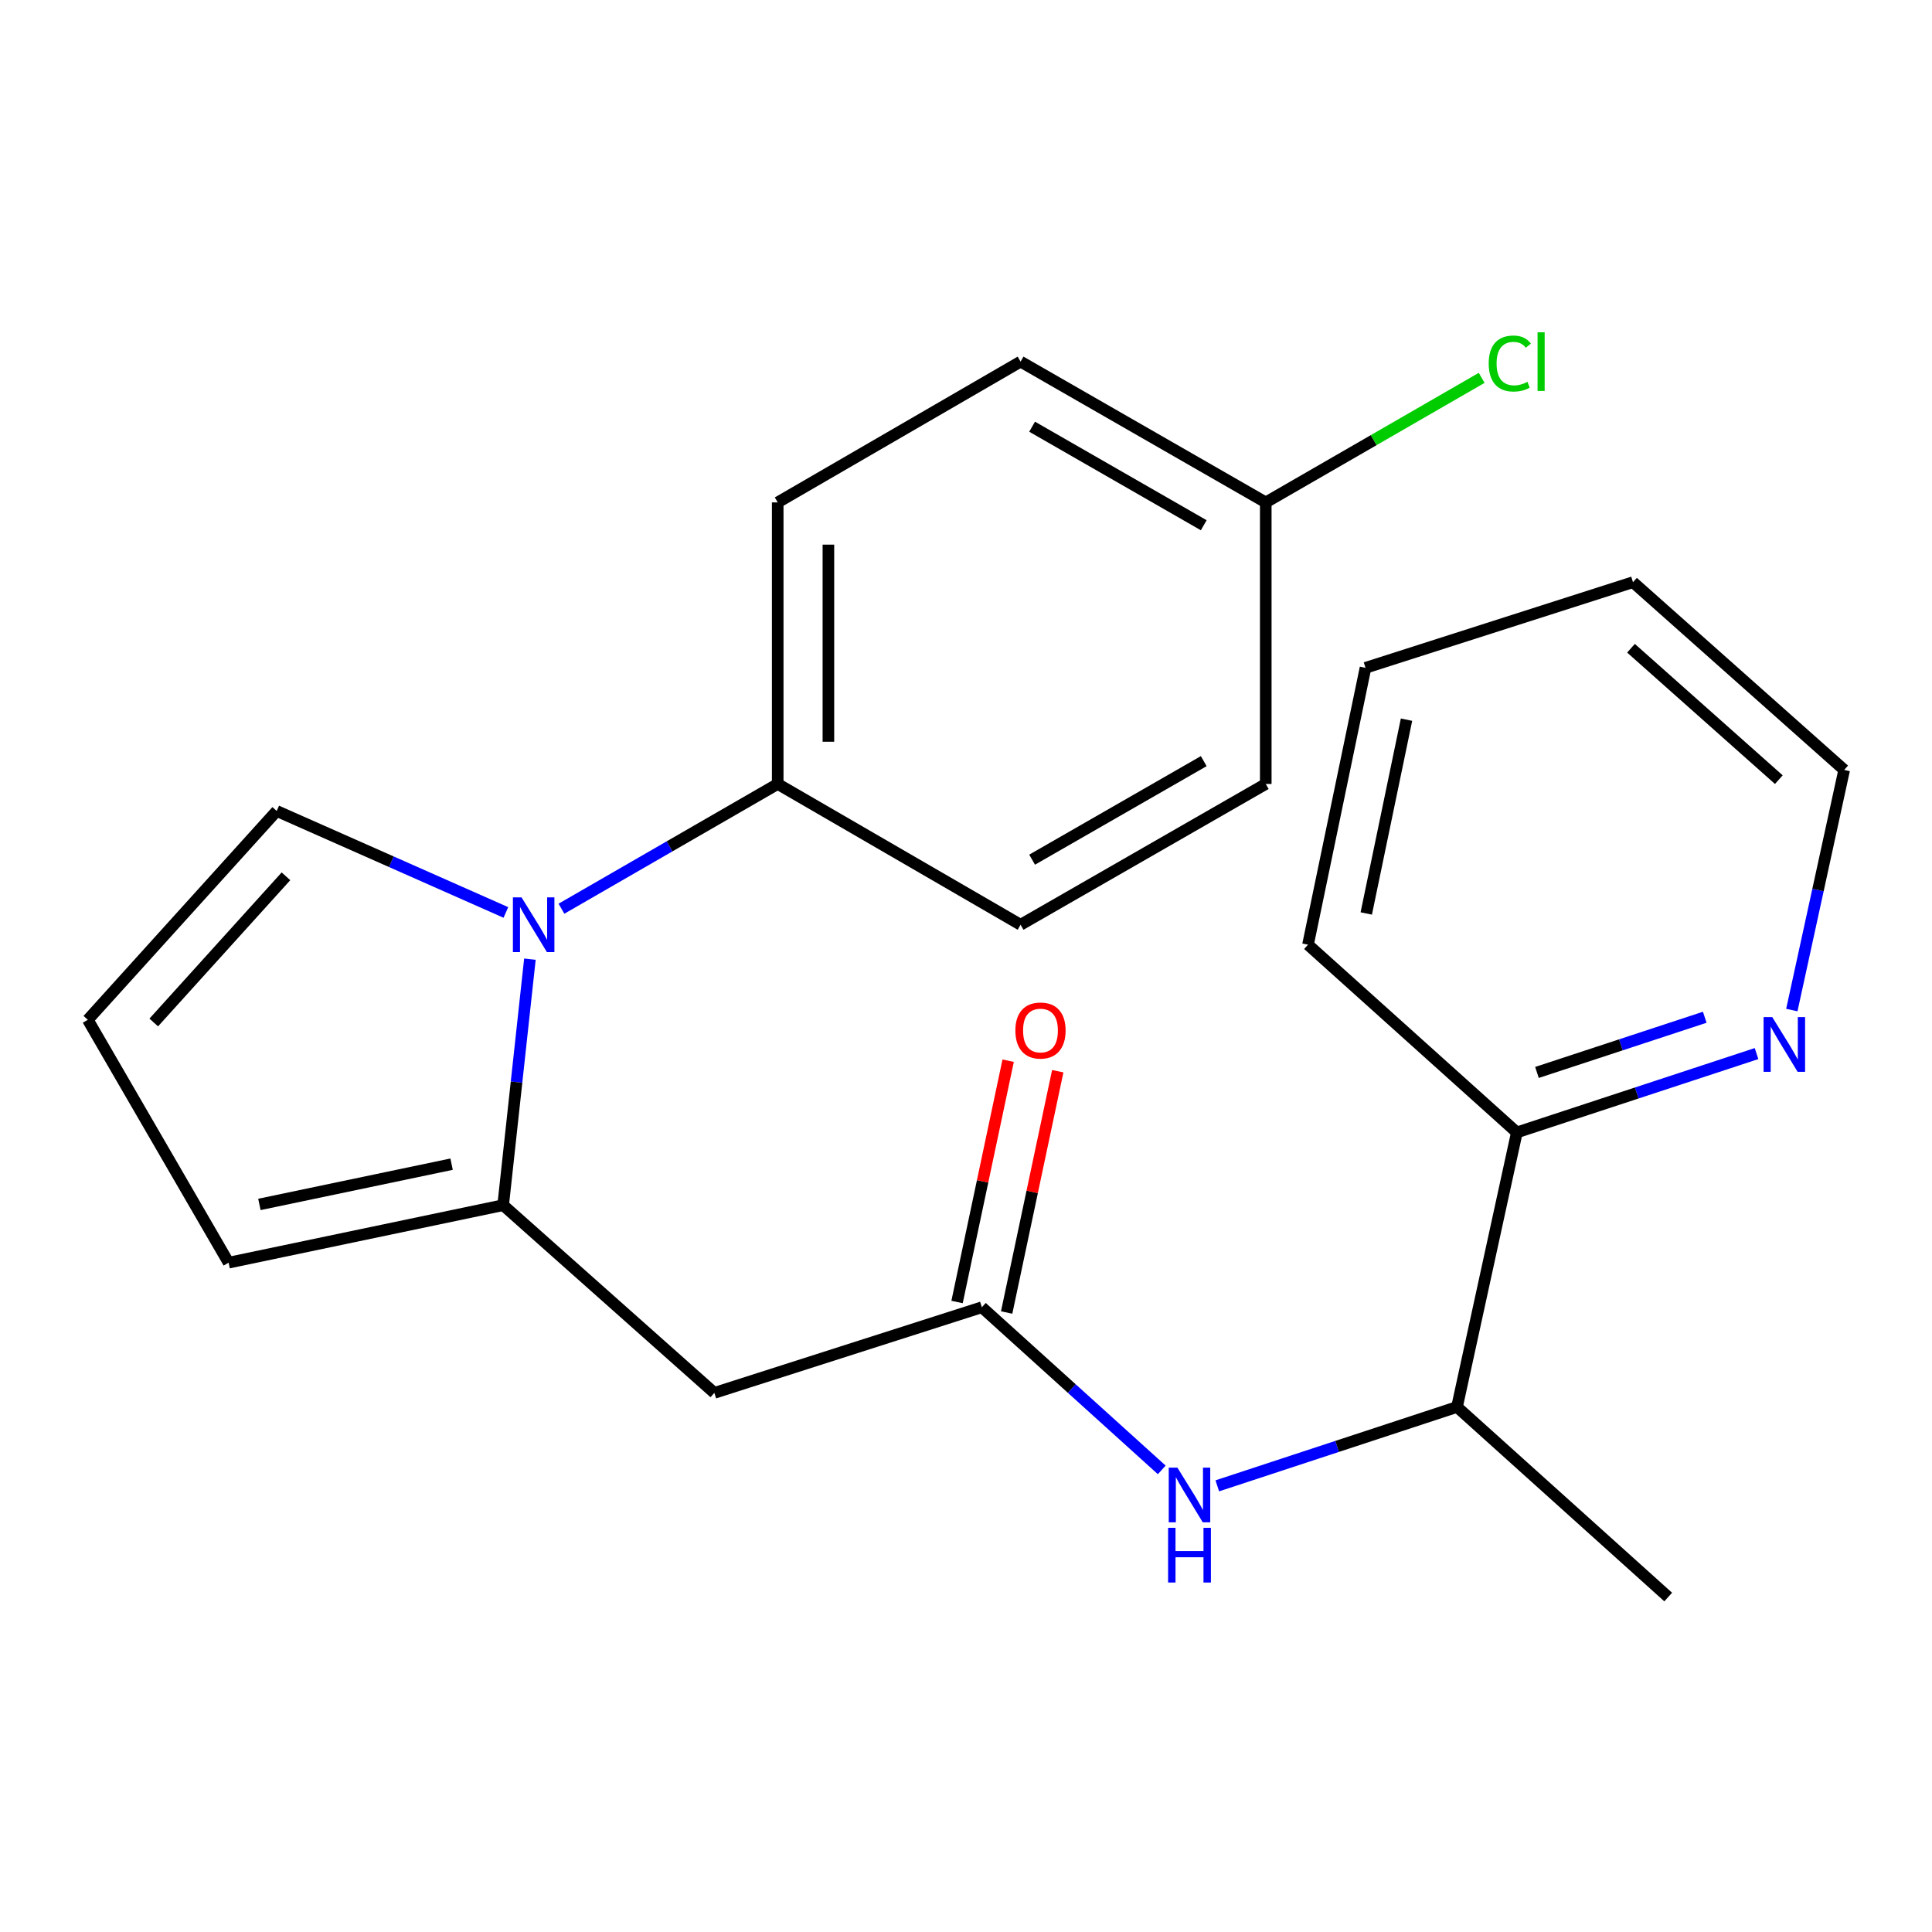 <?xml version='1.0' encoding='iso-8859-1'?>
<svg version='1.1' baseProfile='full'
              xmlns='http://www.w3.org/2000/svg'
                      xmlns:rdkit='http://www.rdkit.org/xml'
                      xmlns:xlink='http://www.w3.org/1999/xlink'
                  xml:space='preserve'
width='1000px' height='1000px' viewBox='0 0 1000 1000'>
<!-- END OF HEADER -->
<rect style='opacity:1.0;fill:#FFFFFF;stroke:none' width='1000' height='1000' x='0' y='0'> </rect>
<path class='bond-0' d='M 274.281,496.46 L 267.357,560.125' style='fill:none;fill-rule:evenodd;stroke:#0000FF;stroke-width:6px;stroke-linecap:butt;stroke-linejoin:miter;stroke-opacity:1' />
<path class='bond-0' d='M 267.357,560.125 L 260.432,623.791' style='fill:none;fill-rule:evenodd;stroke:#000000;stroke-width:6px;stroke-linecap:butt;stroke-linejoin:miter;stroke-opacity:1' />
<path class='bond-4' d='M 290.604,470.352 L 346.572,438.067' style='fill:none;fill-rule:evenodd;stroke:#0000FF;stroke-width:6px;stroke-linecap:butt;stroke-linejoin:miter;stroke-opacity:1' />
<path class='bond-4' d='M 346.572,438.067 L 402.54,405.781' style='fill:none;fill-rule:evenodd;stroke:#000000;stroke-width:6px;stroke-linecap:butt;stroke-linejoin:miter;stroke-opacity:1' />
<path class='bond-5' d='M 261.842,472.285 L 202.531,446.023' style='fill:none;fill-rule:evenodd;stroke:#0000FF;stroke-width:6px;stroke-linecap:butt;stroke-linejoin:miter;stroke-opacity:1' />
<path class='bond-5' d='M 202.531,446.023 L 143.221,419.76' style='fill:none;fill-rule:evenodd;stroke:#000000;stroke-width:6px;stroke-linecap:butt;stroke-linejoin:miter;stroke-opacity:1' />
<path class='bond-1' d='M 260.432,623.791 L 369.743,720.959' style='fill:none;fill-rule:evenodd;stroke:#000000;stroke-width:6px;stroke-linecap:butt;stroke-linejoin:miter;stroke-opacity:1' />
<path class='bond-6' d='M 260.432,623.791 L 118.324,653.556' style='fill:none;fill-rule:evenodd;stroke:#000000;stroke-width:6px;stroke-linecap:butt;stroke-linejoin:miter;stroke-opacity:1' />
<path class='bond-6' d='M 233.737,602.575 L 134.261,623.411' style='fill:none;fill-rule:evenodd;stroke:#000000;stroke-width:6px;stroke-linecap:butt;stroke-linejoin:miter;stroke-opacity:1' />
<path class='bond-2' d='M 369.743,720.959 L 508.207,676.631' style='fill:none;fill-rule:evenodd;stroke:#000000;stroke-width:6px;stroke-linecap:butt;stroke-linejoin:miter;stroke-opacity:1' />
<path class='bond-3' d='M 508.207,676.631 L 554.763,718.723' style='fill:none;fill-rule:evenodd;stroke:#000000;stroke-width:6px;stroke-linecap:butt;stroke-linejoin:miter;stroke-opacity:1' />
<path class='bond-3' d='M 554.763,718.723 L 601.319,760.815' style='fill:none;fill-rule:evenodd;stroke:#0000FF;stroke-width:6px;stroke-linecap:butt;stroke-linejoin:miter;stroke-opacity:1' />
<path class='bond-11' d='M 521.041,679.349 L 534.265,616.901' style='fill:none;fill-rule:evenodd;stroke:#000000;stroke-width:6px;stroke-linecap:butt;stroke-linejoin:miter;stroke-opacity:1' />
<path class='bond-11' d='M 534.265,616.901 L 547.489,554.453' style='fill:none;fill-rule:evenodd;stroke:#FF0000;stroke-width:6px;stroke-linecap:butt;stroke-linejoin:miter;stroke-opacity:1' />
<path class='bond-11' d='M 495.372,673.913 L 508.596,611.465' style='fill:none;fill-rule:evenodd;stroke:#000000;stroke-width:6px;stroke-linecap:butt;stroke-linejoin:miter;stroke-opacity:1' />
<path class='bond-11' d='M 508.596,611.465 L 521.82,549.018' style='fill:none;fill-rule:evenodd;stroke:#FF0000;stroke-width:6px;stroke-linecap:butt;stroke-linejoin:miter;stroke-opacity:1' />
<path class='bond-8' d='M 630.065,769.067 L 692.105,748.657' style='fill:none;fill-rule:evenodd;stroke:#0000FF;stroke-width:6px;stroke-linecap:butt;stroke-linejoin:miter;stroke-opacity:1' />
<path class='bond-8' d='M 692.105,748.657 L 754.145,728.247' style='fill:none;fill-rule:evenodd;stroke:#000000;stroke-width:6px;stroke-linecap:butt;stroke-linejoin:miter;stroke-opacity:1' />
<path class='bond-12' d='M 402.54,405.781 L 402.54,260.043' style='fill:none;fill-rule:evenodd;stroke:#000000;stroke-width:6px;stroke-linecap:butt;stroke-linejoin:miter;stroke-opacity:1' />
<path class='bond-12' d='M 428.778,383.921 L 428.778,281.904' style='fill:none;fill-rule:evenodd;stroke:#000000;stroke-width:6px;stroke-linecap:butt;stroke-linejoin:miter;stroke-opacity:1' />
<path class='bond-13' d='M 402.54,405.781 L 528.25,478.65' style='fill:none;fill-rule:evenodd;stroke:#000000;stroke-width:6px;stroke-linecap:butt;stroke-linejoin:miter;stroke-opacity:1' />
<path class='bond-7' d='M 143.221,419.76 L 45.455,527.847' style='fill:none;fill-rule:evenodd;stroke:#000000;stroke-width:6px;stroke-linecap:butt;stroke-linejoin:miter;stroke-opacity:1' />
<path class='bond-7' d='M 148.014,453.574 L 79.578,529.235' style='fill:none;fill-rule:evenodd;stroke:#000000;stroke-width:6px;stroke-linecap:butt;stroke-linejoin:miter;stroke-opacity:1' />
<path class='bond-23' d='M 118.324,653.556 L 45.455,527.847' style='fill:none;fill-rule:evenodd;stroke:#000000;stroke-width:6px;stroke-linecap:butt;stroke-linejoin:miter;stroke-opacity:1' />
<path class='bond-10' d='M 754.145,728.247 L 785.12,586.139' style='fill:none;fill-rule:evenodd;stroke:#000000;stroke-width:6px;stroke-linecap:butt;stroke-linejoin:miter;stroke-opacity:1' />
<path class='bond-19' d='M 754.145,728.247 L 863.456,826.625' style='fill:none;fill-rule:evenodd;stroke:#000000;stroke-width:6px;stroke-linecap:butt;stroke-linejoin:miter;stroke-opacity:1' />
<path class='bond-9' d='M 909.186,545.332 L 847.153,565.736' style='fill:none;fill-rule:evenodd;stroke:#0000FF;stroke-width:6px;stroke-linecap:butt;stroke-linejoin:miter;stroke-opacity:1' />
<path class='bond-9' d='M 847.153,565.736 L 785.12,586.139' style='fill:none;fill-rule:evenodd;stroke:#000000;stroke-width:6px;stroke-linecap:butt;stroke-linejoin:miter;stroke-opacity:1' />
<path class='bond-9' d='M 882.378,526.529 L 838.955,540.811' style='fill:none;fill-rule:evenodd;stroke:#0000FF;stroke-width:6px;stroke-linecap:butt;stroke-linejoin:miter;stroke-opacity:1' />
<path class='bond-9' d='M 838.955,540.811 L 795.532,555.093' style='fill:none;fill-rule:evenodd;stroke:#000000;stroke-width:6px;stroke-linecap:butt;stroke-linejoin:miter;stroke-opacity:1' />
<path class='bond-18' d='M 927.449,522.806 L 940.997,460.657' style='fill:none;fill-rule:evenodd;stroke:#0000FF;stroke-width:6px;stroke-linecap:butt;stroke-linejoin:miter;stroke-opacity:1' />
<path class='bond-18' d='M 940.997,460.657 L 954.545,398.508' style='fill:none;fill-rule:evenodd;stroke:#000000;stroke-width:6px;stroke-linecap:butt;stroke-linejoin:miter;stroke-opacity:1' />
<path class='bond-20' d='M 785.12,586.139 L 677.02,488.971' style='fill:none;fill-rule:evenodd;stroke:#000000;stroke-width:6px;stroke-linecap:butt;stroke-linejoin:miter;stroke-opacity:1' />
<path class='bond-16' d='M 402.54,260.043 L 528.25,187.175' style='fill:none;fill-rule:evenodd;stroke:#000000;stroke-width:6px;stroke-linecap:butt;stroke-linejoin:miter;stroke-opacity:1' />
<path class='bond-15' d='M 528.25,478.65 L 655.154,405.781' style='fill:none;fill-rule:evenodd;stroke:#000000;stroke-width:6px;stroke-linecap:butt;stroke-linejoin:miter;stroke-opacity:1' />
<path class='bond-15' d='M 534.22,444.966 L 623.053,393.958' style='fill:none;fill-rule:evenodd;stroke:#000000;stroke-width:6px;stroke-linecap:butt;stroke-linejoin:miter;stroke-opacity:1' />
<path class='bond-14' d='M 655.154,260.043 L 655.154,405.781' style='fill:none;fill-rule:evenodd;stroke:#000000;stroke-width:6px;stroke-linecap:butt;stroke-linejoin:miter;stroke-opacity:1' />
<path class='bond-17' d='M 655.154,260.043 L 711.032,227.81' style='fill:none;fill-rule:evenodd;stroke:#000000;stroke-width:6px;stroke-linecap:butt;stroke-linejoin:miter;stroke-opacity:1' />
<path class='bond-17' d='M 711.032,227.81 L 766.91,195.577' style='fill:none;fill-rule:evenodd;stroke:#00CC00;stroke-width:6px;stroke-linecap:butt;stroke-linejoin:miter;stroke-opacity:1' />
<path class='bond-24' d='M 655.154,260.043 L 528.25,187.175' style='fill:none;fill-rule:evenodd;stroke:#000000;stroke-width:6px;stroke-linecap:butt;stroke-linejoin:miter;stroke-opacity:1' />
<path class='bond-24' d='M 623.053,271.867 L 534.22,220.859' style='fill:none;fill-rule:evenodd;stroke:#000000;stroke-width:6px;stroke-linecap:butt;stroke-linejoin:miter;stroke-opacity:1' />
<path class='bond-25' d='M 954.545,398.508 L 845.235,301.339' style='fill:none;fill-rule:evenodd;stroke:#000000;stroke-width:6px;stroke-linecap:butt;stroke-linejoin:miter;stroke-opacity:1' />
<path class='bond-25' d='M 920.717,403.543 L 844.199,335.525' style='fill:none;fill-rule:evenodd;stroke:#000000;stroke-width:6px;stroke-linecap:butt;stroke-linejoin:miter;stroke-opacity:1' />
<path class='bond-22' d='M 677.02,488.971 L 706.785,345.667' style='fill:none;fill-rule:evenodd;stroke:#000000;stroke-width:6px;stroke-linecap:butt;stroke-linejoin:miter;stroke-opacity:1' />
<path class='bond-22' d='M 707.174,472.811 L 728.01,372.499' style='fill:none;fill-rule:evenodd;stroke:#000000;stroke-width:6px;stroke-linecap:butt;stroke-linejoin:miter;stroke-opacity:1' />
<path class='bond-21' d='M 845.235,301.339 L 706.785,345.667' style='fill:none;fill-rule:evenodd;stroke:#000000;stroke-width:6px;stroke-linecap:butt;stroke-linejoin:miter;stroke-opacity:1' />
<path  class='atom-0' d='M 269.958 464.49
L 279.238 479.49
Q 280.158 480.97, 281.638 483.65
Q 283.118 486.33, 283.198 486.49
L 283.198 464.49
L 286.958 464.49
L 286.958 492.81
L 283.078 492.81
L 273.118 476.41
Q 271.958 474.49, 270.718 472.29
Q 269.518 470.09, 269.158 469.41
L 269.158 492.81
L 265.478 492.81
L 265.478 464.49
L 269.958 464.49
' fill='#0000FF'/>
<path  class='atom-4' d='M 609.421 759.64
L 618.701 774.64
Q 619.621 776.12, 621.101 778.8
Q 622.581 781.48, 622.661 781.64
L 622.661 759.64
L 626.421 759.64
L 626.421 787.96
L 622.541 787.96
L 612.581 771.56
Q 611.421 769.64, 610.181 767.44
Q 608.981 765.24, 608.621 764.56
L 608.621 787.96
L 604.941 787.96
L 604.941 759.64
L 609.421 759.64
' fill='#0000FF'/>
<path  class='atom-4' d='M 604.601 790.792
L 608.441 790.792
L 608.441 802.832
L 622.921 802.832
L 622.921 790.792
L 626.761 790.792
L 626.761 819.112
L 622.921 819.112
L 622.921 806.032
L 608.441 806.032
L 608.441 819.112
L 604.601 819.112
L 604.601 790.792
' fill='#0000FF'/>
<path  class='atom-10' d='M 917.31 526.441
L 926.59 541.441
Q 927.51 542.921, 928.99 545.601
Q 930.47 548.281, 930.55 548.441
L 930.55 526.441
L 934.31 526.441
L 934.31 554.761
L 930.43 554.761
L 920.47 538.361
Q 919.31 536.441, 918.07 534.241
Q 916.87 532.041, 916.51 531.361
L 916.51 554.761
L 912.83 554.761
L 912.83 526.441
L 917.31 526.441
' fill='#0000FF'/>
<path  class='atom-12' d='M 525.555 533.393
Q 525.555 526.593, 528.915 522.793
Q 532.275 518.993, 538.555 518.993
Q 544.835 518.993, 548.195 522.793
Q 551.555 526.593, 551.555 533.393
Q 551.555 540.273, 548.155 544.193
Q 544.755 548.073, 538.555 548.073
Q 532.315 548.073, 528.915 544.193
Q 525.555 540.313, 525.555 533.393
M 538.555 544.873
Q 542.875 544.873, 545.195 541.993
Q 547.555 539.073, 547.555 533.393
Q 547.555 527.833, 545.195 525.033
Q 542.875 522.193, 538.555 522.193
Q 534.235 522.193, 531.875 524.993
Q 529.555 527.793, 529.555 533.393
Q 529.555 539.113, 531.875 541.993
Q 534.235 544.873, 538.555 544.873
' fill='#FF0000'/>
<path  class='atom-18' d='M 770.556 188.155
Q 770.556 181.115, 773.836 177.435
Q 777.156 173.715, 783.436 173.715
Q 789.276 173.715, 792.396 177.835
L 789.756 179.995
Q 787.476 176.995, 783.436 176.995
Q 779.156 176.995, 776.876 179.875
Q 774.636 182.715, 774.636 188.155
Q 774.636 193.755, 776.956 196.635
Q 779.316 199.515, 783.876 199.515
Q 786.996 199.515, 790.636 197.635
L 791.756 200.635
Q 790.276 201.595, 788.036 202.155
Q 785.796 202.715, 783.316 202.715
Q 777.156 202.715, 773.836 198.955
Q 770.556 195.195, 770.556 188.155
' fill='#00CC00'/>
<path  class='atom-18' d='M 795.836 171.995
L 799.516 171.995
L 799.516 202.355
L 795.836 202.355
L 795.836 171.995
' fill='#00CC00'/>
</svg>
